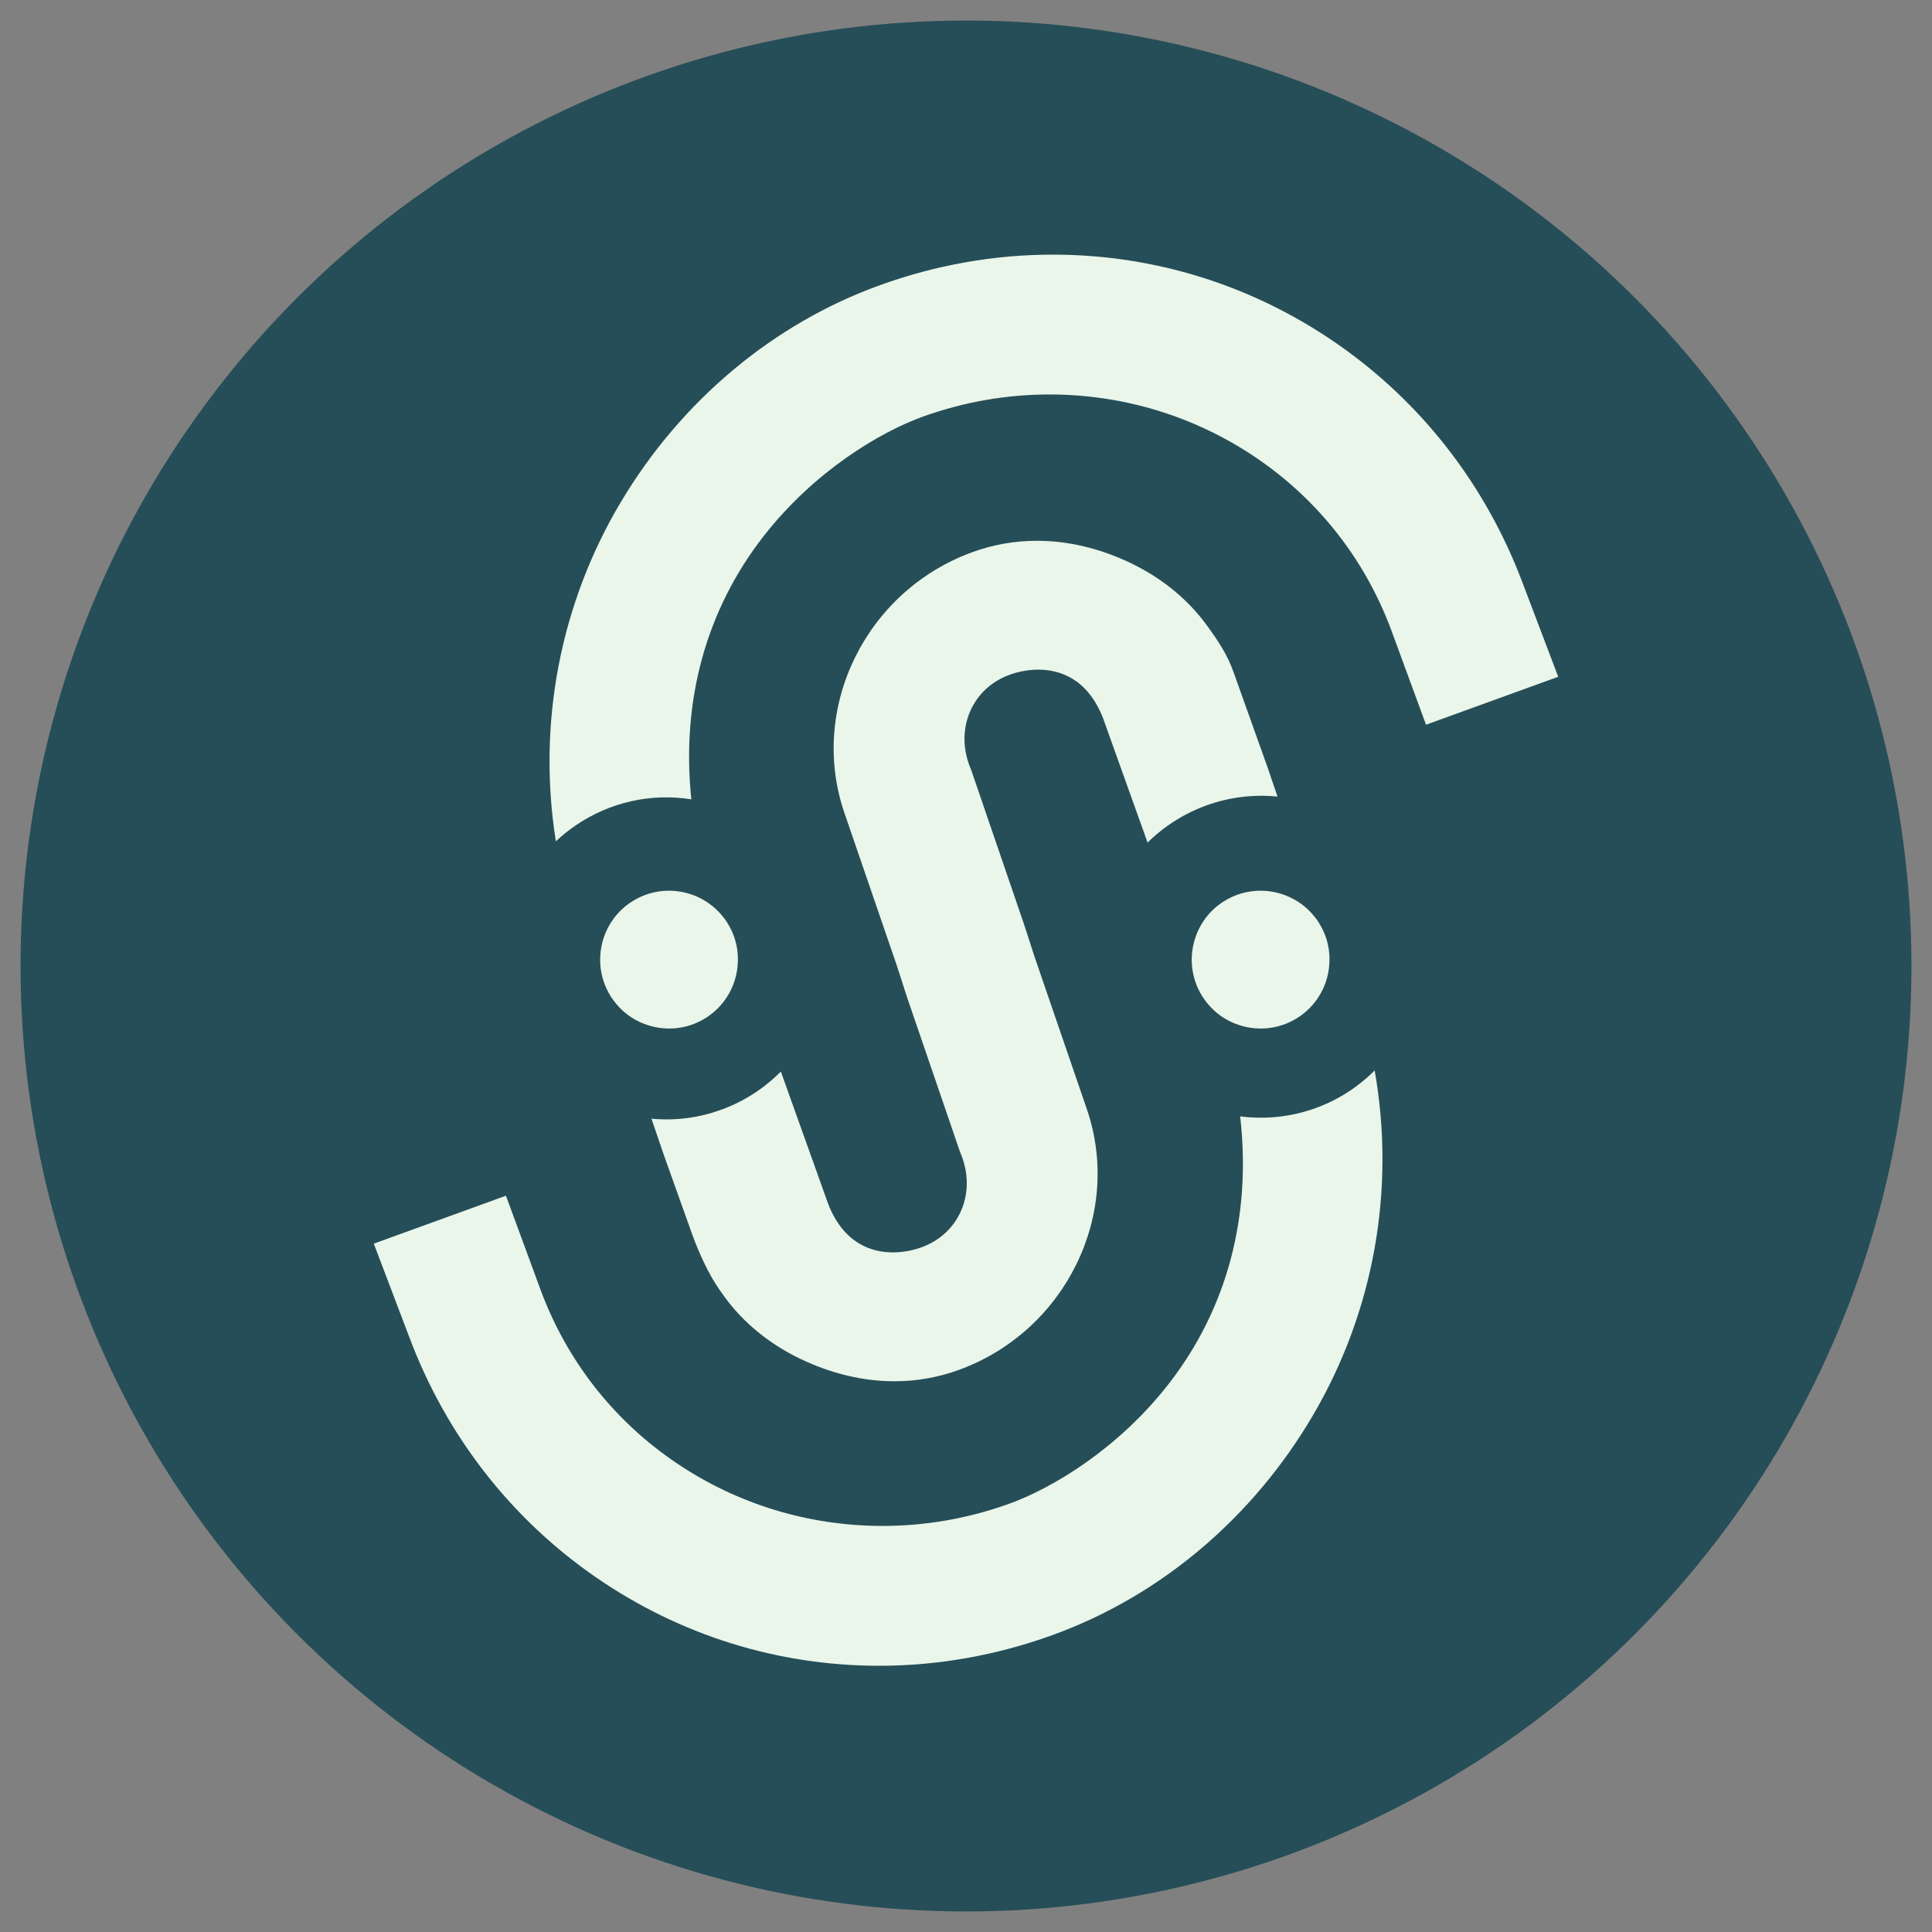 <?xml version="1.0" encoding="UTF-8"?><svg id="Layer_1" xmlns="http://www.w3.org/2000/svg" viewBox="0 0 103 103"><rect x="0" y="0" width="103" height="103" fill="#808080" stroke="none"/><defs><style>.cls-1{fill:#eaf6ea;}.cls-2{fill:#264e58;}</style></defs><circle class="cls-2" cx="51.5" cy="51.5" r="50.405"/><path class="cls-1" d="M39.322,51.495l-.013.14c-.14,1.081-.747,2.036-1.666,2.624-.268.17-.548.303-.829.393-.622.205-1.295.238-1.942.094-.178-.04-.35-.092-.528-.161-.482-.183-.914-.464-1.282-.836l-.071-.076c-.156-.165-.297-.348-.421-.539-.165-.259-.294-.531-.393-.83-.17-.519-.221-1.059-.152-1.603.08-.638.325-1.242.704-1.748.267-.355.593-.655.968-.894.587-.374,1.267-.573,1.964-.573,1.057,0,2.06.45,2.756,1.235.132.147.247.297.35.462.167.261.301.544.397.836.154.481.207.976.158,1.476Z"/><path class="cls-1" d="M70.861,51.495l-.013.14c-.14,1.081-.747,2.036-1.666,2.624-.268.17-.548.303-.829.393-.622.205-1.295.238-1.942.094-.178-.04-.35-.092-.528-.161-.482-.183-.914-.464-1.282-.836l-.071-.076c-.156-.165-.297-.348-.421-.539-.165-.259-.294-.531-.393-.83-.17-.519-.221-1.059-.152-1.603.08-.638.325-1.242.704-1.748.267-.355.593-.655.968-.894.587-.374,1.267-.573,1.964-.573,1.057,0,2.06.45,2.756,1.235.132.147.247.297.35.462.167.261.301.544.397.836.154.481.207.976.158,1.476Z"/><path class="cls-1" d="M69.997,75.454c-3.217,5.482-8.149,9.641-13.888,11.717-3.001,1.084-6.109,1.636-9.237,1.636-5.414,0-10.64-1.634-15.11-4.722-4.542-3.139-7.982-7.57-9.948-12.816l-1.886-4.967,7.045-2.555,1.873,5.09c1.413,3.768,3.918,6.943,7.246,9.181,3.24,2.181,7.03,3.333,10.961,3.333,2.276,0,4.526-.39,6.689-1.16,2.406-.856,5.929-3.003,8.599-6.457,3.084-3.991,4.386-8.901,3.775-14.216,1.369.174,2.736.022,4.011-.439.653-.232,1.298-.56,1.915-.976.147-.102.299-.212.479-.355l.105-.085c.134-.107.265-.219.388-.332l.054-.051c.074-.069.147-.14.219-.212,1.121,6.343-.042,12.851-3.291,18.387Z"/><path class="cls-1" d="M83.071,36.081l-7.046,2.555-1.871-5.092c-1.414-3.768-3.918-6.941-7.246-9.181-3.24-2.18-7.032-3.333-10.963-3.333-2.274,0-4.524.392-6.689,1.162-2.384.849-5.88,2.974-8.544,6.39-3.072,3.942-4.401,8.785-3.855,14.031-2.183-.341-4.357.163-6.149,1.38-.379.257-.74.546-1.073.859-.999-6.261.228-12.669,3.476-18.107,3.22-5.389,8.114-9.485,13.781-11.534,3.001-1.086,6.109-1.636,9.237-1.636,5.414,0,10.638,1.632,15.11,4.722,4.542,3.139,7.982,7.569,9.948,12.814l1.886,4.968Z"/><path class="cls-1" d="M68.106,42.469c-2.582-.261-5.115.662-6.925,2.452l-2.372-6.626c-.832-2.143-2.341-2.595-3.46-2.595-.651,0-1.202.16-1.472.254-.988.345-1.753,1.043-2.154,1.964-.422.972-.404,2.082.053,3.128l2.84,8.296.517,1.601,2.809,8.187c1.922,5.594-1.137,11.83-6.816,13.901-.551.203-1.117.354-1.694.455-.575.102-1.16.152-1.75.152-1.665,0-3.345-.399-4.992-1.184-1.646-.785-3.044-1.922-4.042-3.287-.375-.515-.622-.883-.927-1.474-.314-.609-.6-1.269-.847-1.966l-1.492-4.178-.651-1.909c1.286.12,2.526-.047,3.703-.471.655-.232,1.298-.56,1.917-.977.459-.312.887-.669,1.278-1.064l2.52,7.046c.832,2.145,2.341,2.595,3.462,2.595.649,0,1.2-.16,1.471-.254.988-.345,1.753-1.043,2.156-1.964.422-.972.403-2.082-.053-3.128l-2.841-8.296-.515-1.601-2.811-8.187c-1.92-5.594,1.137-11.83,6.818-13.901,1.104-.403,2.263-.607,3.442-.607,1.666,0,3.345.399,4.994,1.184,1.646.787,3.043,1.922,4.04,3.287.602.823,1.13,1.588,1.48,2.611l1.788,5.006.528,1.55Z"/></svg>